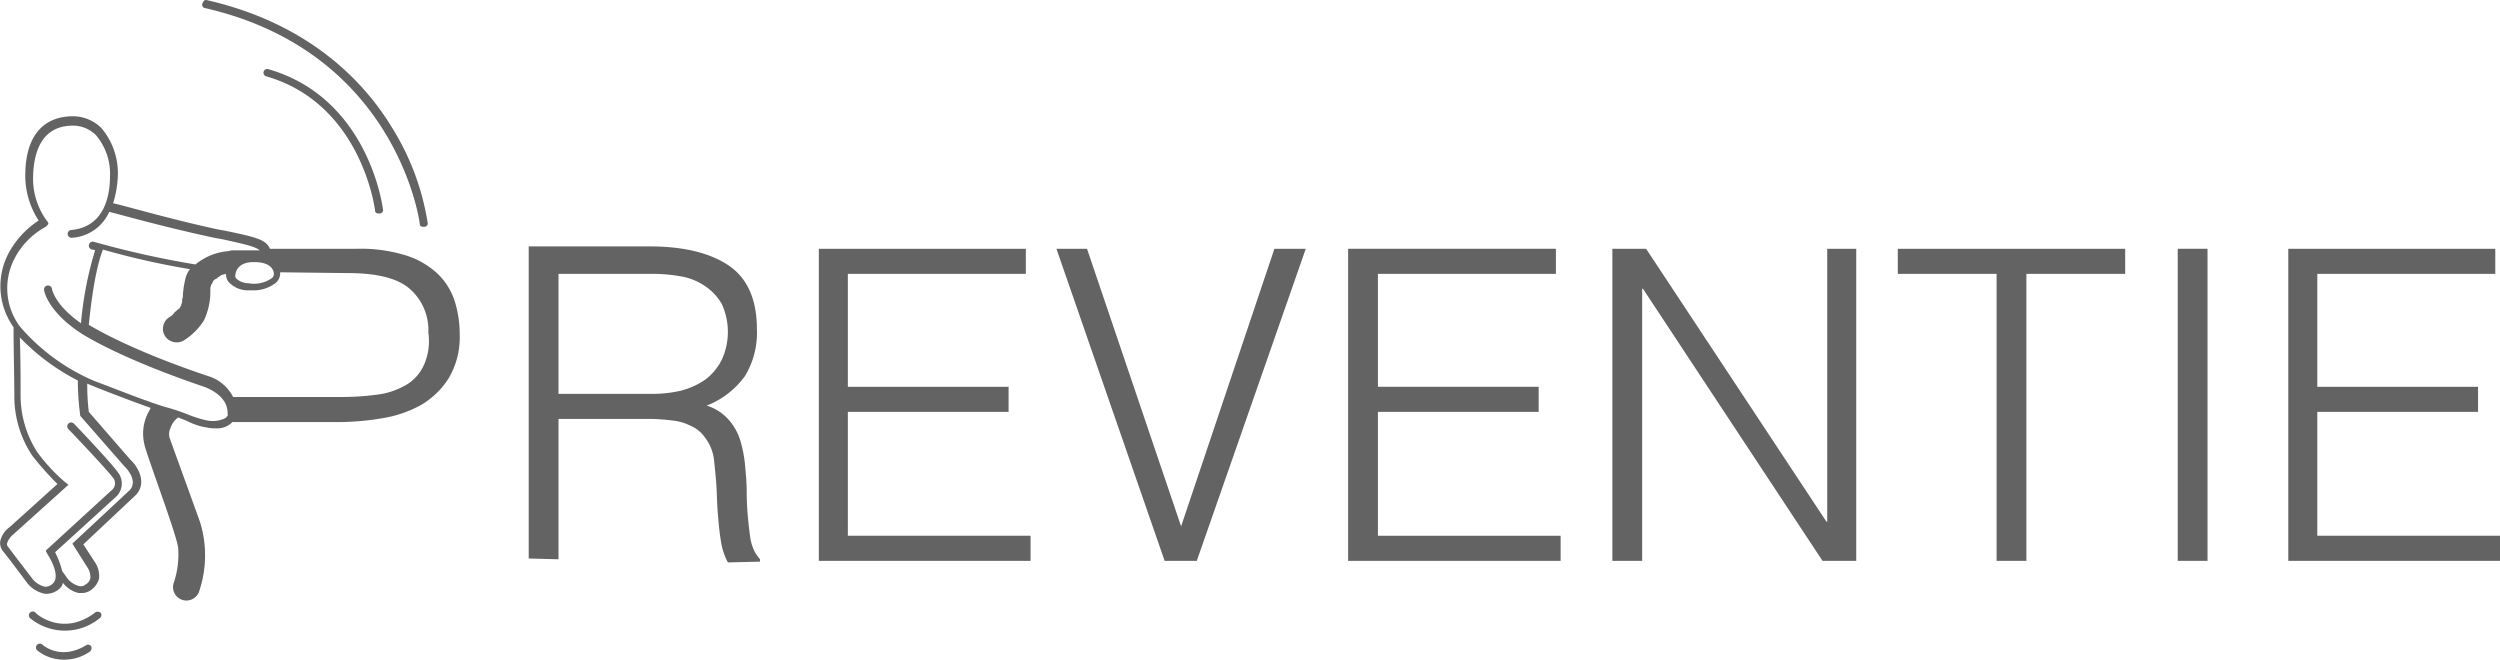 <svg xmlns="http://www.w3.org/2000/svg" width="318.827" height="84.126" viewBox="0 0 318.827 84.126"><defs><style>.a{fill:#646363;}</style></defs><g transform="translate(-124.573 -28.074)"><path class="a" d="M150.7,29.1c24.5,5.6,27.4,27.3,27.4,27.5,0,.3.2.4.5.4h.1a.441.441,0,0,0,.4-.6,32.46,32.46,0,0,0-4.5-12c-3.5-5.8-10.5-13.3-23.6-16.3-.3-.1-.5.1-.6.4A.419.419,0,0,0,150.7,29.1Z"/><path class="a" d="M158.8,36.9a.474.474,0,1,0-.3.9c12.2,3.5,13.9,17,13.9,17.1,0,.3.2.4.5.4h.1a.441.441,0,0,0,.4-.6S171.7,40.6,158.8,36.9Z"/><path class="a" d="M180.5,63.1a10.407,10.407,0,0,0-4-2.4,19.319,19.319,0,0,0-6.4-.9H159c-.5-1.2-1.9-1.5-5.7-2.3l-1.1-.2c-6.4-1.4-12.1-3.1-13.2-3.3a13.439,13.439,0,0,0,.6-3.5,8.91,8.91,0,0,0-2.1-6.1,5.2,5.2,0,0,0-3.8-1.5c-3.7.1-5.8,2.6-5.9,7.2a10.541,10.541,0,0,0,1.7,6.1,11.377,11.377,0,0,0-4,4.5,8.995,8.995,0,0,0,.8,9.1c0,2.6.1,6.3.1,8.8a13.673,13.673,0,0,0,2.3,7.6,38.658,38.658,0,0,0,3.2,3.6l-6.1,5.5a3.021,3.021,0,0,0-1.2,1.8,1.676,1.676,0,0,0,.3,1.2c.6.7,3.2,4.2,3.2,4.2a3.851,3.851,0,0,0,2.2,1.3h.2a2.452,2.452,0,0,0,1.6-.6,1.374,1.374,0,0,0,.5-.8,3.488,3.488,0,0,0,2,1.3h.4a1.922,1.922,0,0,0,1.2-.4,2.633,2.633,0,0,0,1-1.4,3.127,3.127,0,0,0-.5-2.1l-1.5-2.3,6.7-6.3c1.5-1.6.2-3.7-.7-4.5l-5.3-6.1a27.964,27.964,0,0,1-.2-3.6c.9.4,5,2,8.1,3.1a.31.31,0,0,0-.1.2,5.841,5.841,0,0,0-.7,4.5c.3,1.4,4.2,11.7,4.3,13.2a11.414,11.414,0,0,1-.6,4.5,1.71,1.71,0,0,0,3.3.9,14.357,14.357,0,0,0,.1-8.7c-.2-.6-3.7-10.2-3.9-10.8a1.708,1.708,0,0,1,.1-1.2,2.805,2.805,0,0,1,1-1.4c.4.2.8.3,1.2.5a8.086,8.086,0,0,0,2.5.8,4.485,4.485,0,0,0,1.1.1,2.707,2.707,0,0,0,1.9-.6l.2-.2h13.7a34.084,34.084,0,0,0,5.5-.5,14.957,14.957,0,0,0,4.9-1.7,10.337,10.337,0,0,0,3.5-3.4,10.188,10.188,0,0,0,1.4-5.5,14.213,14.213,0,0,0-.6-4.2A8.428,8.428,0,0,0,180.5,63.1Zm-21-.1h0a.646.646,0,0,1-.2.5,3.9,3.9,0,0,1-3,.7,2.429,2.429,0,0,1-1.6-.6.523.523,0,0,1-.1-.5c0-.2.2-1.6,2.3-1.6h.1C159.4,61.5,159.5,62.8,159.5,63ZM140.4,87.5c.1.1,1.9,1.8.7,3.1l-7.3,6.8,1.9,3a2.246,2.246,0,0,1,.4,1.4,1.162,1.162,0,0,1-.6.8.959.959,0,0,1-.9.2,2.82,2.82,0,0,1-1.6-1.2l-.5-.7a10.988,10.988,0,0,0-.9-2.4l7.8-7.1a2.3,2.3,0,0,0,.2-3.1c-1-1.4-5.4-6-5.6-6.2a.495.495,0,1,0-.7.7s4.6,4.8,5.6,6.1a1.125,1.125,0,0,1-.1,1.7l-8.4,7.7.2.4c.9,1.4,1.5,3.1.7,3.8a1.284,1.284,0,0,1-1,.4,2.892,2.892,0,0,1-1.5-.9s-2.7-3.5-3.2-4.2a.44.44,0,0,1-.1-.5,2.421,2.421,0,0,1,.8-1.1l7-6.3-.5-.4a22.535,22.535,0,0,1-3.5-3.8,13.388,13.388,0,0,1-2.1-7c0-2.2,0-5.1-.1-7.6a27.66,27.66,0,0,0,7.4,5.5,32.829,32.829,0,0,0,.3,4.4v.1Zm12.9-6.1a3.622,3.622,0,0,1-2.3.3,14.413,14.413,0,0,1-2.3-.7,25.578,25.578,0,0,0-2.6-.9h0c-2.3-.6-7.2-2.6-9.4-3.4h0a25.823,25.823,0,0,1-9.6-7,8.182,8.182,0,0,1-.8-8.4,9.656,9.656,0,0,1,4.1-4.3l.3-.3c.1-.1,0-.3-.1-.4a9.1,9.1,0,0,1-1.8-5.9c.1-2.8,1-6.2,4.9-6.3a4.143,4.143,0,0,1,3.1,1.2,7.607,7.607,0,0,1,1.8,5.3c0,2.4-.7,6.4-4.9,6.8a.5.5,0,0,0,0,1,5.576,5.576,0,0,0,4.8-3.3c.6.1,6.4,1.8,13.4,3.3l1.1.2c2.7.6,4.1.9,4.7,1.4h-3.2a2.485,2.485,0,0,0-.8.1,7.534,7.534,0,0,0-4.2,1.7,119.341,119.341,0,0,1-13-2.9.51.51,0,0,0-.2,1,1,1,0,0,1,.4.1,45.229,45.229,0,0,0-1.8,9.3c-3.3-2.3-3.7-4.3-3.7-4.4a.51.51,0,1,0-1,.2c0,.1.5,2.8,4.9,5.6h0c.2.1,4.6,3,15.5,6.7h0c.8.3,3.1,1.3,3,3.5C153.7,80.9,153.6,81.2,153.3,81.4Zm25.3-6.7a5.577,5.577,0,0,1-2.3,2.5,9.558,9.558,0,0,1-3.6,1.2,34.251,34.251,0,0,1-4.8.3H154.3A5.319,5.319,0,0,0,151,76h0c-9.5-3.2-14.1-5.9-15.1-6.5h0c.1-.9.6-6.5,1.8-9.6a98.421,98.421,0,0,0,11.1,2.5,3.1,3.1,0,0,0-.6,1.3,12.505,12.505,0,0,0-.3,1.9,1.952,1.952,0,0,1-.1.7v.3c0,.1-.1.2-.1.3V67c-.1.1-.1.2-.2.3a.215.215,0,0,1-.2.2c.2-.3,0,0-.1.1-.2.2-.4.3-.5.5h0l-.1.1a1.381,1.381,0,0,1-.4.3,1.756,1.756,0,0,0-.6,2.4,1.779,1.779,0,0,0,2.4.6,8.073,8.073,0,0,0,2.6-2.6,8.627,8.627,0,0,0,.8-3.6v-.5c0-.1.1-.3.1-.4h0c.1-.1.1-.2.2-.3V64h0a1,1,0,0,1,.5-.4.1.1,0,0,0,.1-.1c.1-.1.2-.1.3-.2s.2-.1.3-.2h.1c.1,0,.3-.1.4-.1a1.564,1.564,0,0,0,.3,1,3.338,3.338,0,0,0,2.3,1.1h.7a4.6,4.6,0,0,0,3.1-1,1.656,1.656,0,0,0,.5-1.3l8.6.1c3.6,0,6.2.6,7.8,1.9a6.979,6.979,0,0,1,2.5,5.7A7.487,7.487,0,0,1,178.6,74.7Z"/><path class="a" d="M220.8,98.4a6.4,6.4,0,0,1-.5-1.5q-.15-.9-.3-2.4a36.254,36.254,0,0,1-.2-3.8c0-1-.1-2.1-.2-3.2a16.471,16.471,0,0,0-.6-3.2,7.2,7.2,0,0,0-1.5-2.7,6.187,6.187,0,0,0-2.8-1.8,10.9,10.9,0,0,0,4.9-3.8,10.663,10.663,0,0,0,1.5-6c0-3.7-1.2-6.4-3.5-8s-5.7-2.5-10.1-2.5H192V99.3l3.8.1V81.5h11.8a24.519,24.519,0,0,1,2.7.2,6.652,6.652,0,0,1,2.4.7,4.281,4.281,0,0,1,1.8,1.5,5.682,5.682,0,0,1,1.1,2.6q.15,1.2.3,3c.1,1.2.1,2.5.2,3.8s.2,2.5.4,3.7a8.368,8.368,0,0,0,.9,2.8l4.1-.1v-.3A6.07,6.07,0,0,1,220.8,98.4Zm-9.4-20.5a16.112,16.112,0,0,1-3.9.4H195.8V63h11.9a20.158,20.158,0,0,1,3.6.3,7.736,7.736,0,0,1,3.1,1.2,6.935,6.935,0,0,1,2.2,2.3,8.5,8.5,0,0,1,0,7.2,7.211,7.211,0,0,1-2.1,2.5A9.781,9.781,0,0,1,211.4,77.9Z"/><path class="a" d="M232.7,80.6h20.5V77.4H232.7V63h22.7V59.8H229V99.6h27V96.4H232.7Z"/><path class="a" d="M275.2,95.2l-12-35.4h-3.9l13.8,39.8h4.1l13.9-39.8h-4Z"/><path class="a" d="M300.3,80.6h20.5V77.4H300.3V63H323V59.8H296.5V99.6h27.1V96.4H300.3Z"/><path class="a" d="M357.6,94.6h-.1l-23-34.8h-4.3V99.6H334V64.9h.1L357,99.6h4.3V59.8h-3.7Z"/><path class="a" d="M366.6,63h12.6V99.6H383V63h12.6V59.8h-29Z"/><rect class="a" width="3.8" height="39.8" transform="translate(402.3 59.8)"/><path class="a" d="M420.1,96.4V80.6h20.5V77.4H420.1V63h22.7V59.8H416.4V99.6h27V96.4Z"/><path class="a" d="M136.7,106.2c-4.1,3.1-7.5.2-7.6,0a.495.495,0,0,0-.7.7,6.988,6.988,0,0,0,8.9,0,.494.494,0,0,0,.1-.7C137.2,106.1,136.9,106,136.7,106.2Z"/><path class="a" d="M135.5,110.4c-3.2,1.9-5.4,0-5.5-.1a.495.495,0,0,0-.7.7,5.331,5.331,0,0,0,3.4,1.2,5.688,5.688,0,0,0,3.3-1,.574.574,0,0,0,.2-.7A.467.467,0,0,0,135.5,110.4Z"/></g></svg>